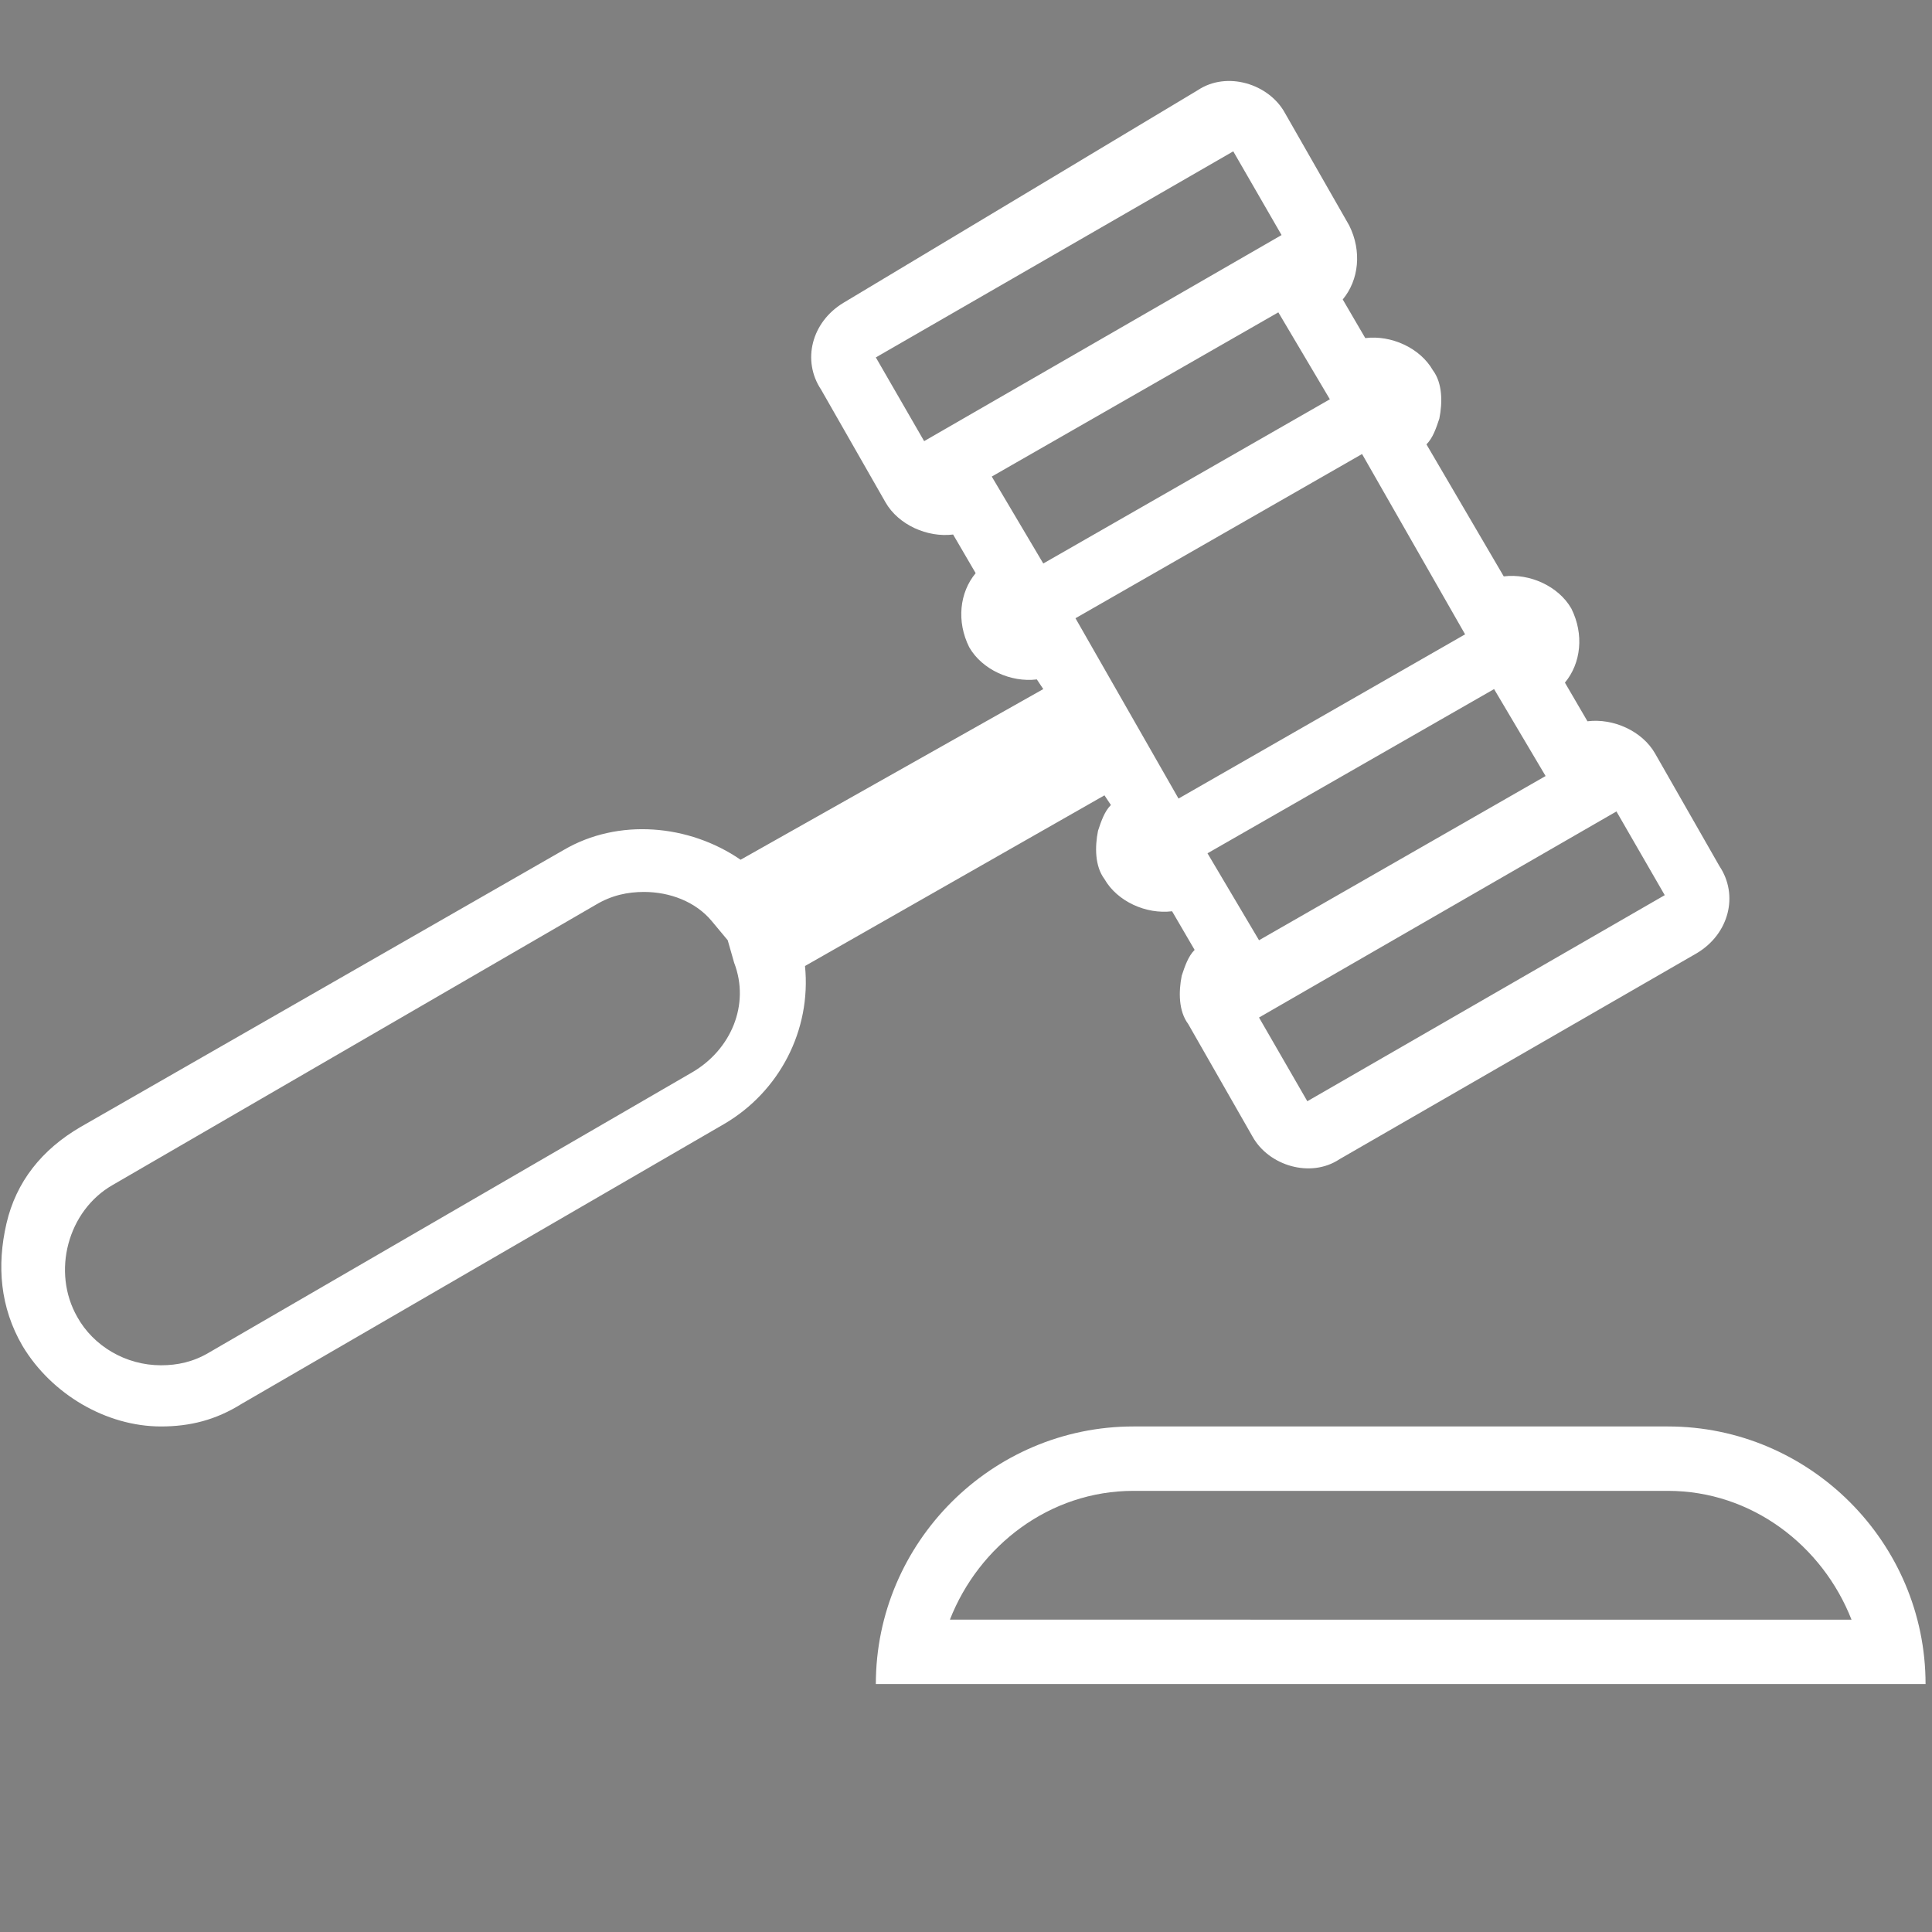<?xml version="1.0" encoding="utf-8"?>
<!-- Generator: Adobe Illustrator 26.4.1, SVG Export Plug-In . SVG Version: 6.00 Build 0)  -->
<svg version="1.1" id="Layer_1" xmlns="http://www.w3.org/2000/svg" xmlns:xlink="http://www.w3.org/1999/xlink" x="0px" y="0px"
	 viewBox="0 0 60 60" style="enable-background:new 0 0 60 60;" xml:space="preserve">
<rect x="0" y="0" width="60" height="60" fill="#808080" stroke="none"/>
<style type="text/css">
	.st0{fill:#FFFFFF;}
</style>
<g>
	<path d="M-85.7,51.2h-16.6c-4.4,0-8,3.6-8,8h32.6C-77.7,54.8-81.3,51.2-85.7,51.2z M-102.3,53.2h16.6c2.6,0,4.8,1.7,5.7,4H-108
		C-107.1,54.9-104.9,53.2-102.3,53.2z"/>
	<path d="M-104.1,33.3l1.1,1.9l-0.3,0.2c-0.5,0.3-0.6,0.9-0.4,1.4c0.2,0.3,0.5,0.5,0.9,0.5c0.2,0,0.3,0,0.5-0.1l0.3-0.2l1.6,2.7
		l-0.3,0.2c-0.5,0.3-0.6,0.9-0.4,1.4l2,3.5c0.2,0.3,0.5,0.5,0.9,0.5c0.2,0,0.3,0,0.5-0.1l11.1-6.4c0.5-0.3,0.6-0.9,0.4-1.4l-2-3.5
		c-0.2-0.3-0.5-0.5-0.9-0.5c-0.2,0-0.3,0-0.5,0.1l-0.3,0.2l-1.6-2.7l0.3-0.2c0.5-0.3,0.6-0.9,0.4-1.4c-0.2-0.3-0.5-0.5-0.9-0.5
		c-0.2,0-0.3,0-0.5,0.1l-0.3,0.2l-3.2-5.6l0.3-0.2c0.5-0.3,0.6-0.9,0.4-1.4c-0.2-0.3-0.5-0.5-0.9-0.5c-0.2,0-0.3,0-0.5,0.1l-0.3,0.2
		l-1.6-2.7l0.3-0.2c0.5-0.3,0.6-0.9,0.4-1.4l-2-3.5c-0.2-0.3-0.5-0.5-0.9-0.5c-0.2,0-0.3,0-0.5,0.1l-11.1,6.4
		c-0.5,0.3-0.6,0.9-0.4,1.4l2,3.5c0.2,0.3,0.5,0.5,0.9,0.5c0.2,0,0.3,0,0.5-0.1l0.3-0.2l1.6,2.7l-0.3,0.2c-0.5,0.3-0.6,0.9-0.4,1.4
		c0.2,0.3,0.5,0.5,0.9,0.5c0.2,0,0.3,0,0.5-0.1l0.3-0.2l1.1,1.9l-10.8,6.2c-0.8-0.8-1.8-1.2-2.9-1.2c-0.7,0-1.4,0.2-2,0.5l-15,8.7
		c-1.9,1.1-2.6,3.6-1.5,5.5c0.7,1.3,2.1,2,3.5,2c0.7,0,1.4-0.2,2-0.5l15-8.7c1.6-0.9,2.3-2.8,1.8-4.5L-104.1,33.3z M-89.4,35.6
		l1,1.7l-9.4,5.4l-1-1.7L-89.4,35.6z M-91.5,34.5l-7.1,4.1l-1.6-2.7l7.1-4.1L-91.5,34.5z M-97.3,24.5l3.2,5.6l-7.1,4.1l-3.2-5.6
		L-97.3,24.5z M-109.1,23.1l-1-1.7l9.4-5.4l1,1.7L-109.1,23.1z M-105.4,26.9l-1.6-2.7l7.1-4.1l1.6,2.7L-105.4,26.9z M-117.7,42.3
		l-15,8.7c-0.3,0.2-0.6,0.3-1,0.3c-0.7,0-1.4-0.4-1.7-1c-0.3-0.5-0.3-1-0.2-1.5c0.1-0.5,0.5-0.9,0.9-1.2l15-8.7
		c0.3-0.2,0.6-0.3,1-0.3c0.7,0,1.4,0.4,1.7,1C-116.4,40.5-116.7,41.7-117.7,42.3z"/>
</g>
<g>
	<path class="st0" d="M51.8,44.3H35.2c-4.4,0-8,3.6-8,8h32.6C59.8,47.9,56.2,44.3,51.8,44.3z M35.2,46.3h16.6c2.6,0,4.8,1.7,5.7,4
		H29.5C30.4,48,32.6,46.3,35.2,46.3z"/>
	<path class="st0" d="M34.3,24.7l0.2,0.3c-0.2,0.2-0.3,0.5-0.4,0.8c-0.1,0.5-0.1,1.1,0.2,1.5c0.4,0.7,1.3,1.1,2.1,1l0.7,1.2
		c-0.2,0.2-0.3,0.5-0.4,0.8c-0.1,0.5-0.1,1.1,0.2,1.5l2,3.5c0.5,0.9,1.8,1.3,2.7,0.7l11.1-6.4c1-0.6,1.3-1.8,0.7-2.7l-2-3.5
		c-0.4-0.7-1.3-1.1-2.1-1l-0.7-1.2c0.5-0.6,0.6-1.5,0.2-2.3c-0.4-0.7-1.3-1.1-2.1-1l-2.4-4.1c0.2-0.2,0.3-0.5,0.4-0.8
		c0.1-0.5,0.1-1.1-0.2-1.5c-0.4-0.7-1.3-1.1-2.1-1l-0.7-1.2c0.5-0.6,0.6-1.5,0.2-2.3l-2-3.5c-0.5-0.9-1.8-1.3-2.7-0.7L26.2,9.4
		c-1,0.6-1.3,1.8-0.7,2.7l2,3.5c0.4,0.7,1.3,1.1,2.1,1l0.7,1.2c-0.5,0.6-0.6,1.5-0.2,2.3c0.4,0.7,1.3,1.1,2.1,1l0.2,0.3L23,26.7
		c-1.6-1.1-3.8-1.3-5.5-0.3L2.5,35c-1.2,0.7-2,1.7-2.3,3c-0.3,1.3-0.2,2.6,0.5,3.8c0.9,1.5,2.6,2.5,4.3,2.5c0.9,0,1.7-0.2,2.5-0.7
		l15-8.7c1.7-1,2.7-2.9,2.5-4.9L34.3,24.7z M50.2,25.2l1.5,2.6l-11.1,6.4l-1.5-2.6L50.2,25.2z M48,24.1l-8.9,5.1l-1.6-2.7l8.9-5.1
		L48,24.1z M42.3,14.1l3.2,5.6l-8.9,5.1l-3.2-5.6L42.3,14.1z M28.7,13.7l-1.5-2.6l11.1-6.4l1.5,2.6L28.7,13.7z M30.8,14.8l8.9-5.1
		l1.6,2.7l-8.9,5.1L30.8,14.8z M21.5,33.3l-15,8.7c-0.5,0.3-1,0.4-1.5,0.4c-1.1,0-2.1-0.6-2.6-1.5c-0.8-1.4-0.3-3.3,1.1-4.1l15-8.7
		c0.5-0.3,1-0.4,1.5-0.4c0.8,0,1.6,0.3,2.1,0.9l0.5,0.6l0,0l0.2,0.7C23.3,31.2,22.7,32.6,21.5,33.3z"/>
</g>
</svg>
